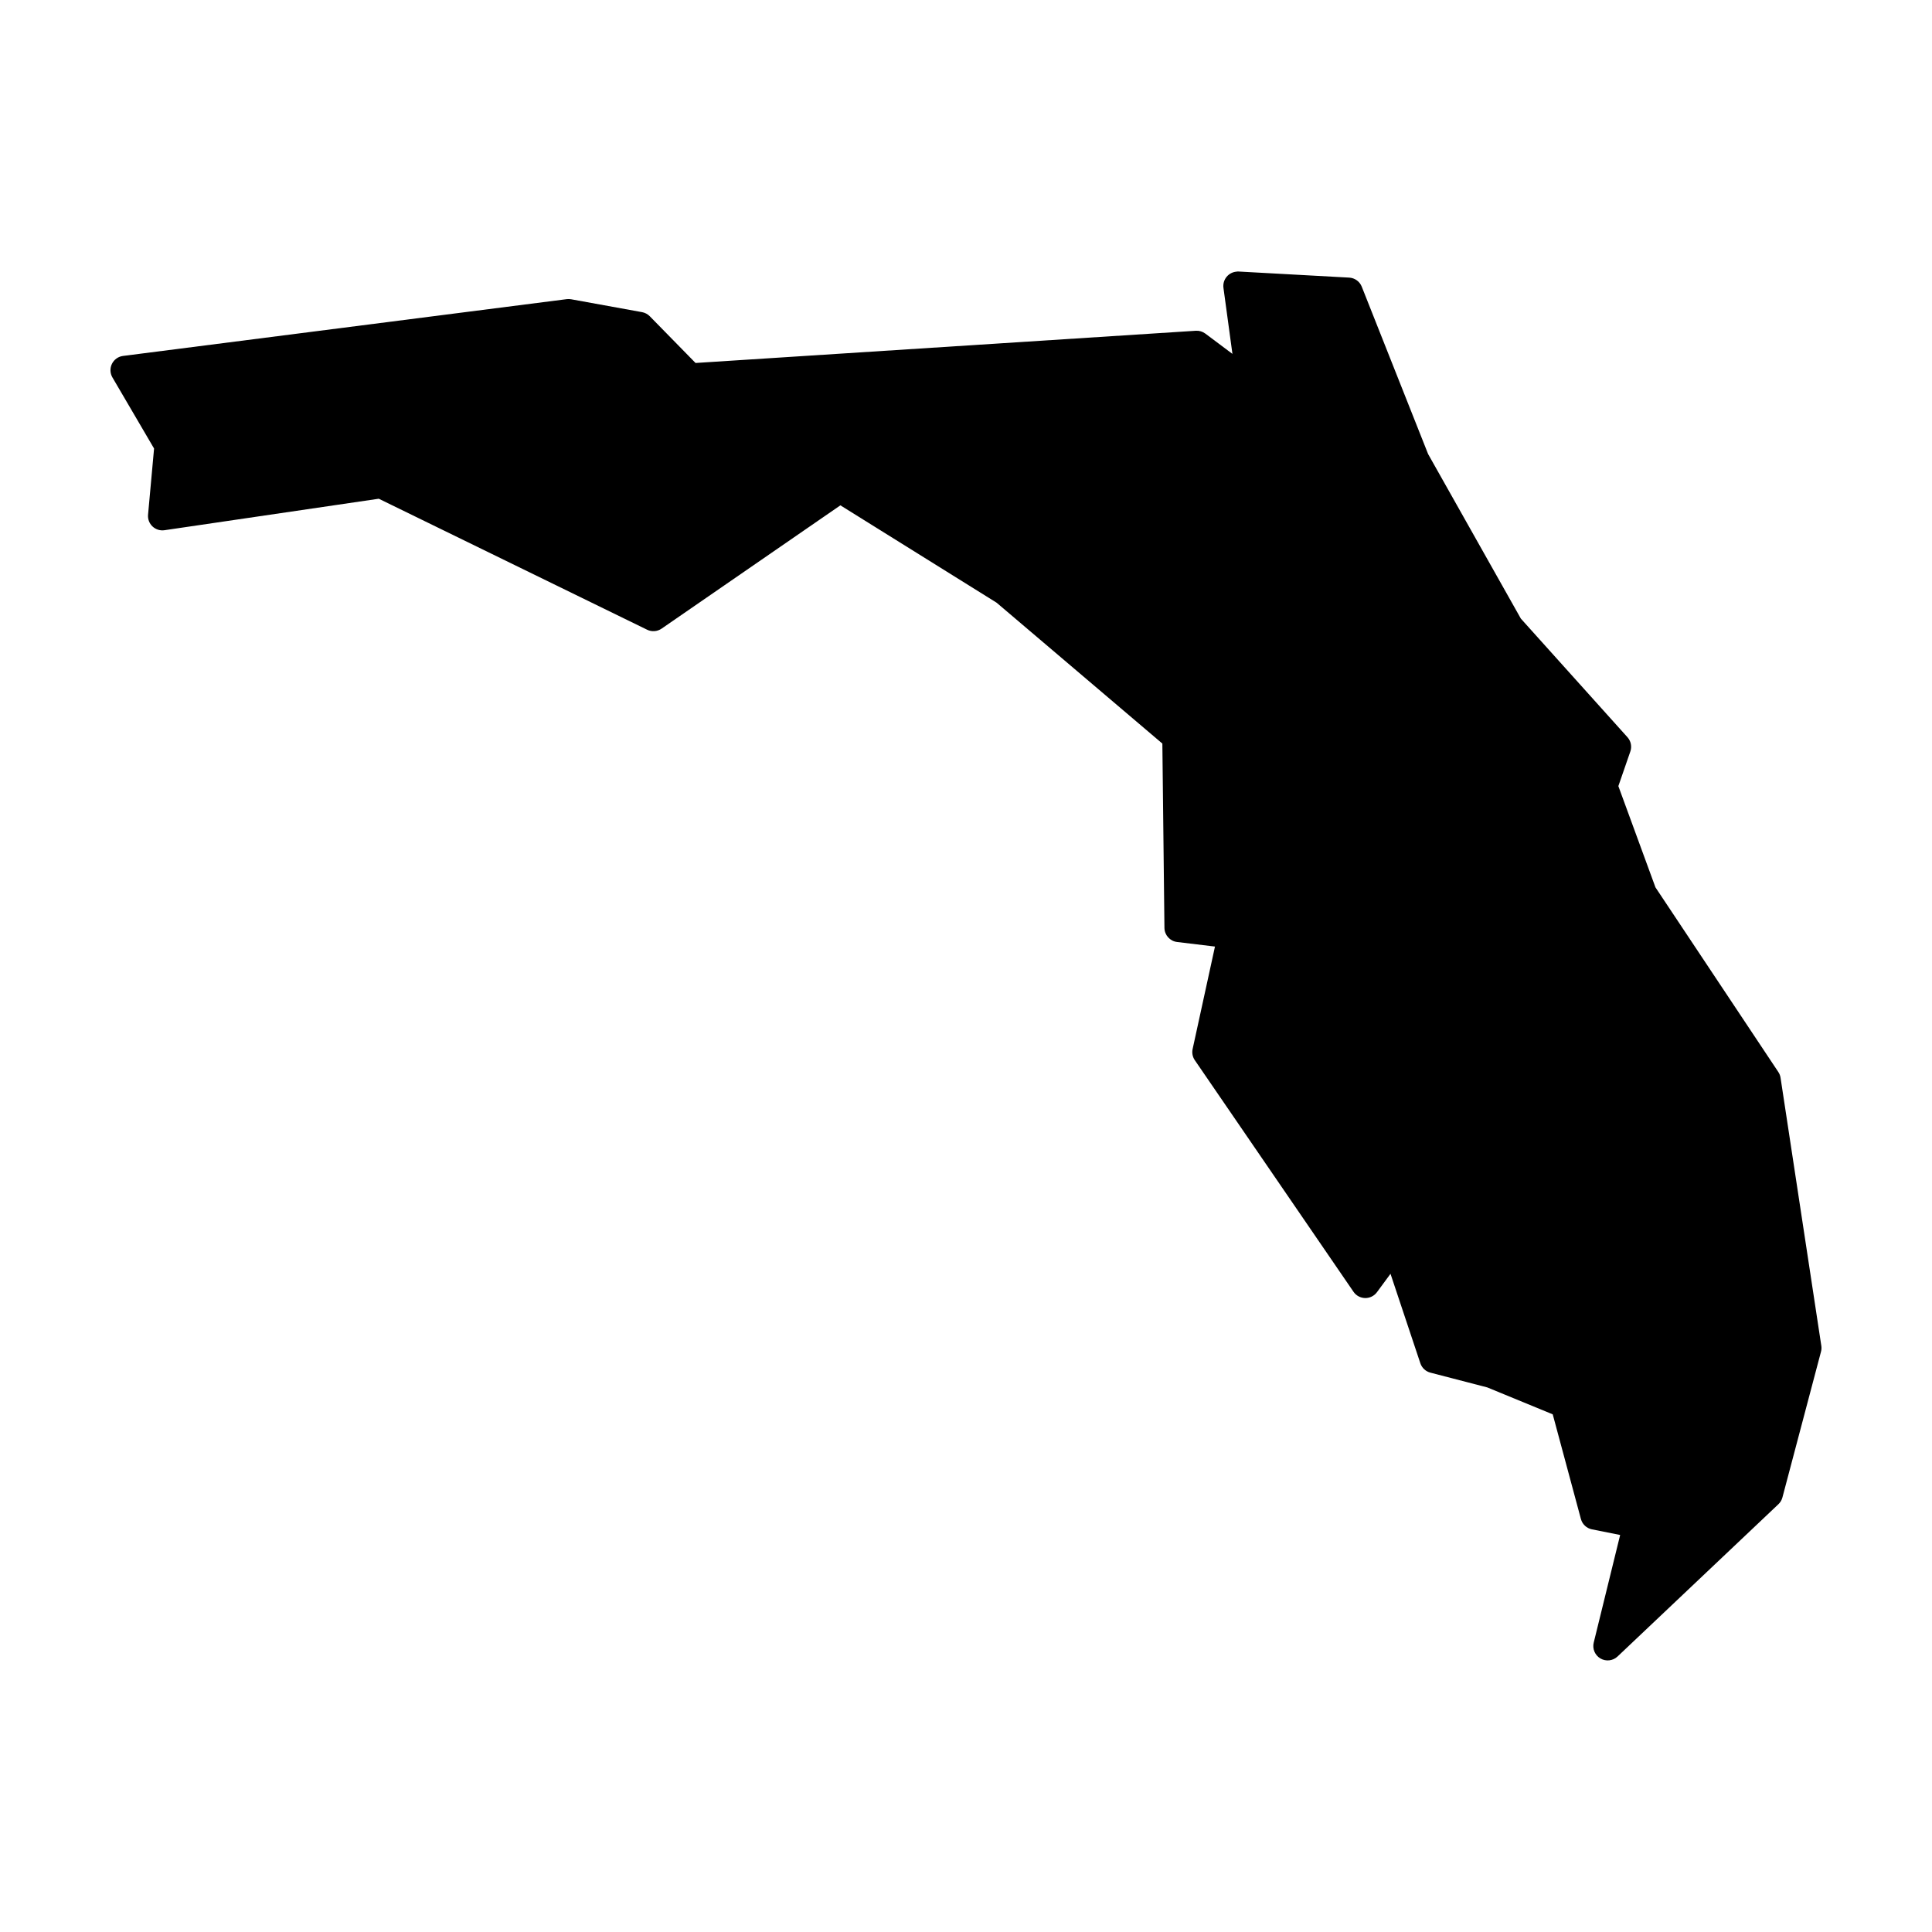 <?xml version="1.0" encoding="UTF-8"?>
<!-- Uploaded to: ICON Repo, www.iconrepo.com, Generator: ICON Repo Mixer Tools -->
<svg fill="#000000" width="800px" height="800px" version="1.1" viewBox="144 144 512 512" xmlns="http://www.w3.org/2000/svg">
 <path d="m471.83 215.96v0.02c-1.07 0.051-2.066 0.543-2.754 1.367-0.684 0.82-0.992 1.891-0.848 2.953l2.379 17.484-7.172-5.371c-0.727-0.547-1.621-0.816-2.527-0.758l-132.58 8.539-12.133-12.387c-0.551-0.562-1.262-0.941-2.035-1.082l-18.754-3.406c-0.383-0.074-0.773-0.09-1.164-0.047l-117.64 15.055c-1.27 0.16-2.371 0.949-2.938 2.098-0.562 1.148-0.512 2.504 0.133 3.609l11.031 18.832-1.594 17.535c-0.105 1.164 0.328 2.309 1.176 3.113 0.852 0.801 2.019 1.168 3.172 1l56.797-8.344 71.117 34.715c1.238 0.602 2.703 0.488 3.836-0.293l47.379-32.672 41.398 25.801 43.926 37.336 0.551 48.844c0.023 1.91 1.457 3.512 3.356 3.738l10.035 1.211-5.922 27.148c-0.227 1.027-0.016 2.106 0.582 2.973l42.055 61.371c0.695 1.02 1.844 1.633 3.078 1.656 1.23 0.02 2.398-0.555 3.129-1.547l3.594-4.879 7.91 23.711c0.41 1.223 1.41 2.156 2.656 2.481l15.086 3.918 17.34 7.133 7.469 27.738c0.375 1.398 1.512 2.461 2.93 2.746l7.469 1.488-7.004 28.523c-0.402 1.641 0.324 3.352 1.781 4.203 1.461 0.848 3.305 0.637 4.535-0.523l42.617-40.344c0.516-0.484 0.887-1.105 1.07-1.789l10.227-38.645c0.137-0.504 0.164-1.035 0.086-1.555l-10.805-71.035c-0.082-0.547-0.281-1.07-0.59-1.531l-32.559-48.926-9.832-26.836 3.168-9.16c0.461-1.309 0.168-2.766-0.758-3.797l-28.25-31.43-24.578-43.609-17.586-44.359c-0.547-1.383-1.852-2.32-3.336-2.402l-29.332-1.613c-0.129-0.008-0.258-0.008-0.383 0z" fill-rule="evenodd"/>
</svg>